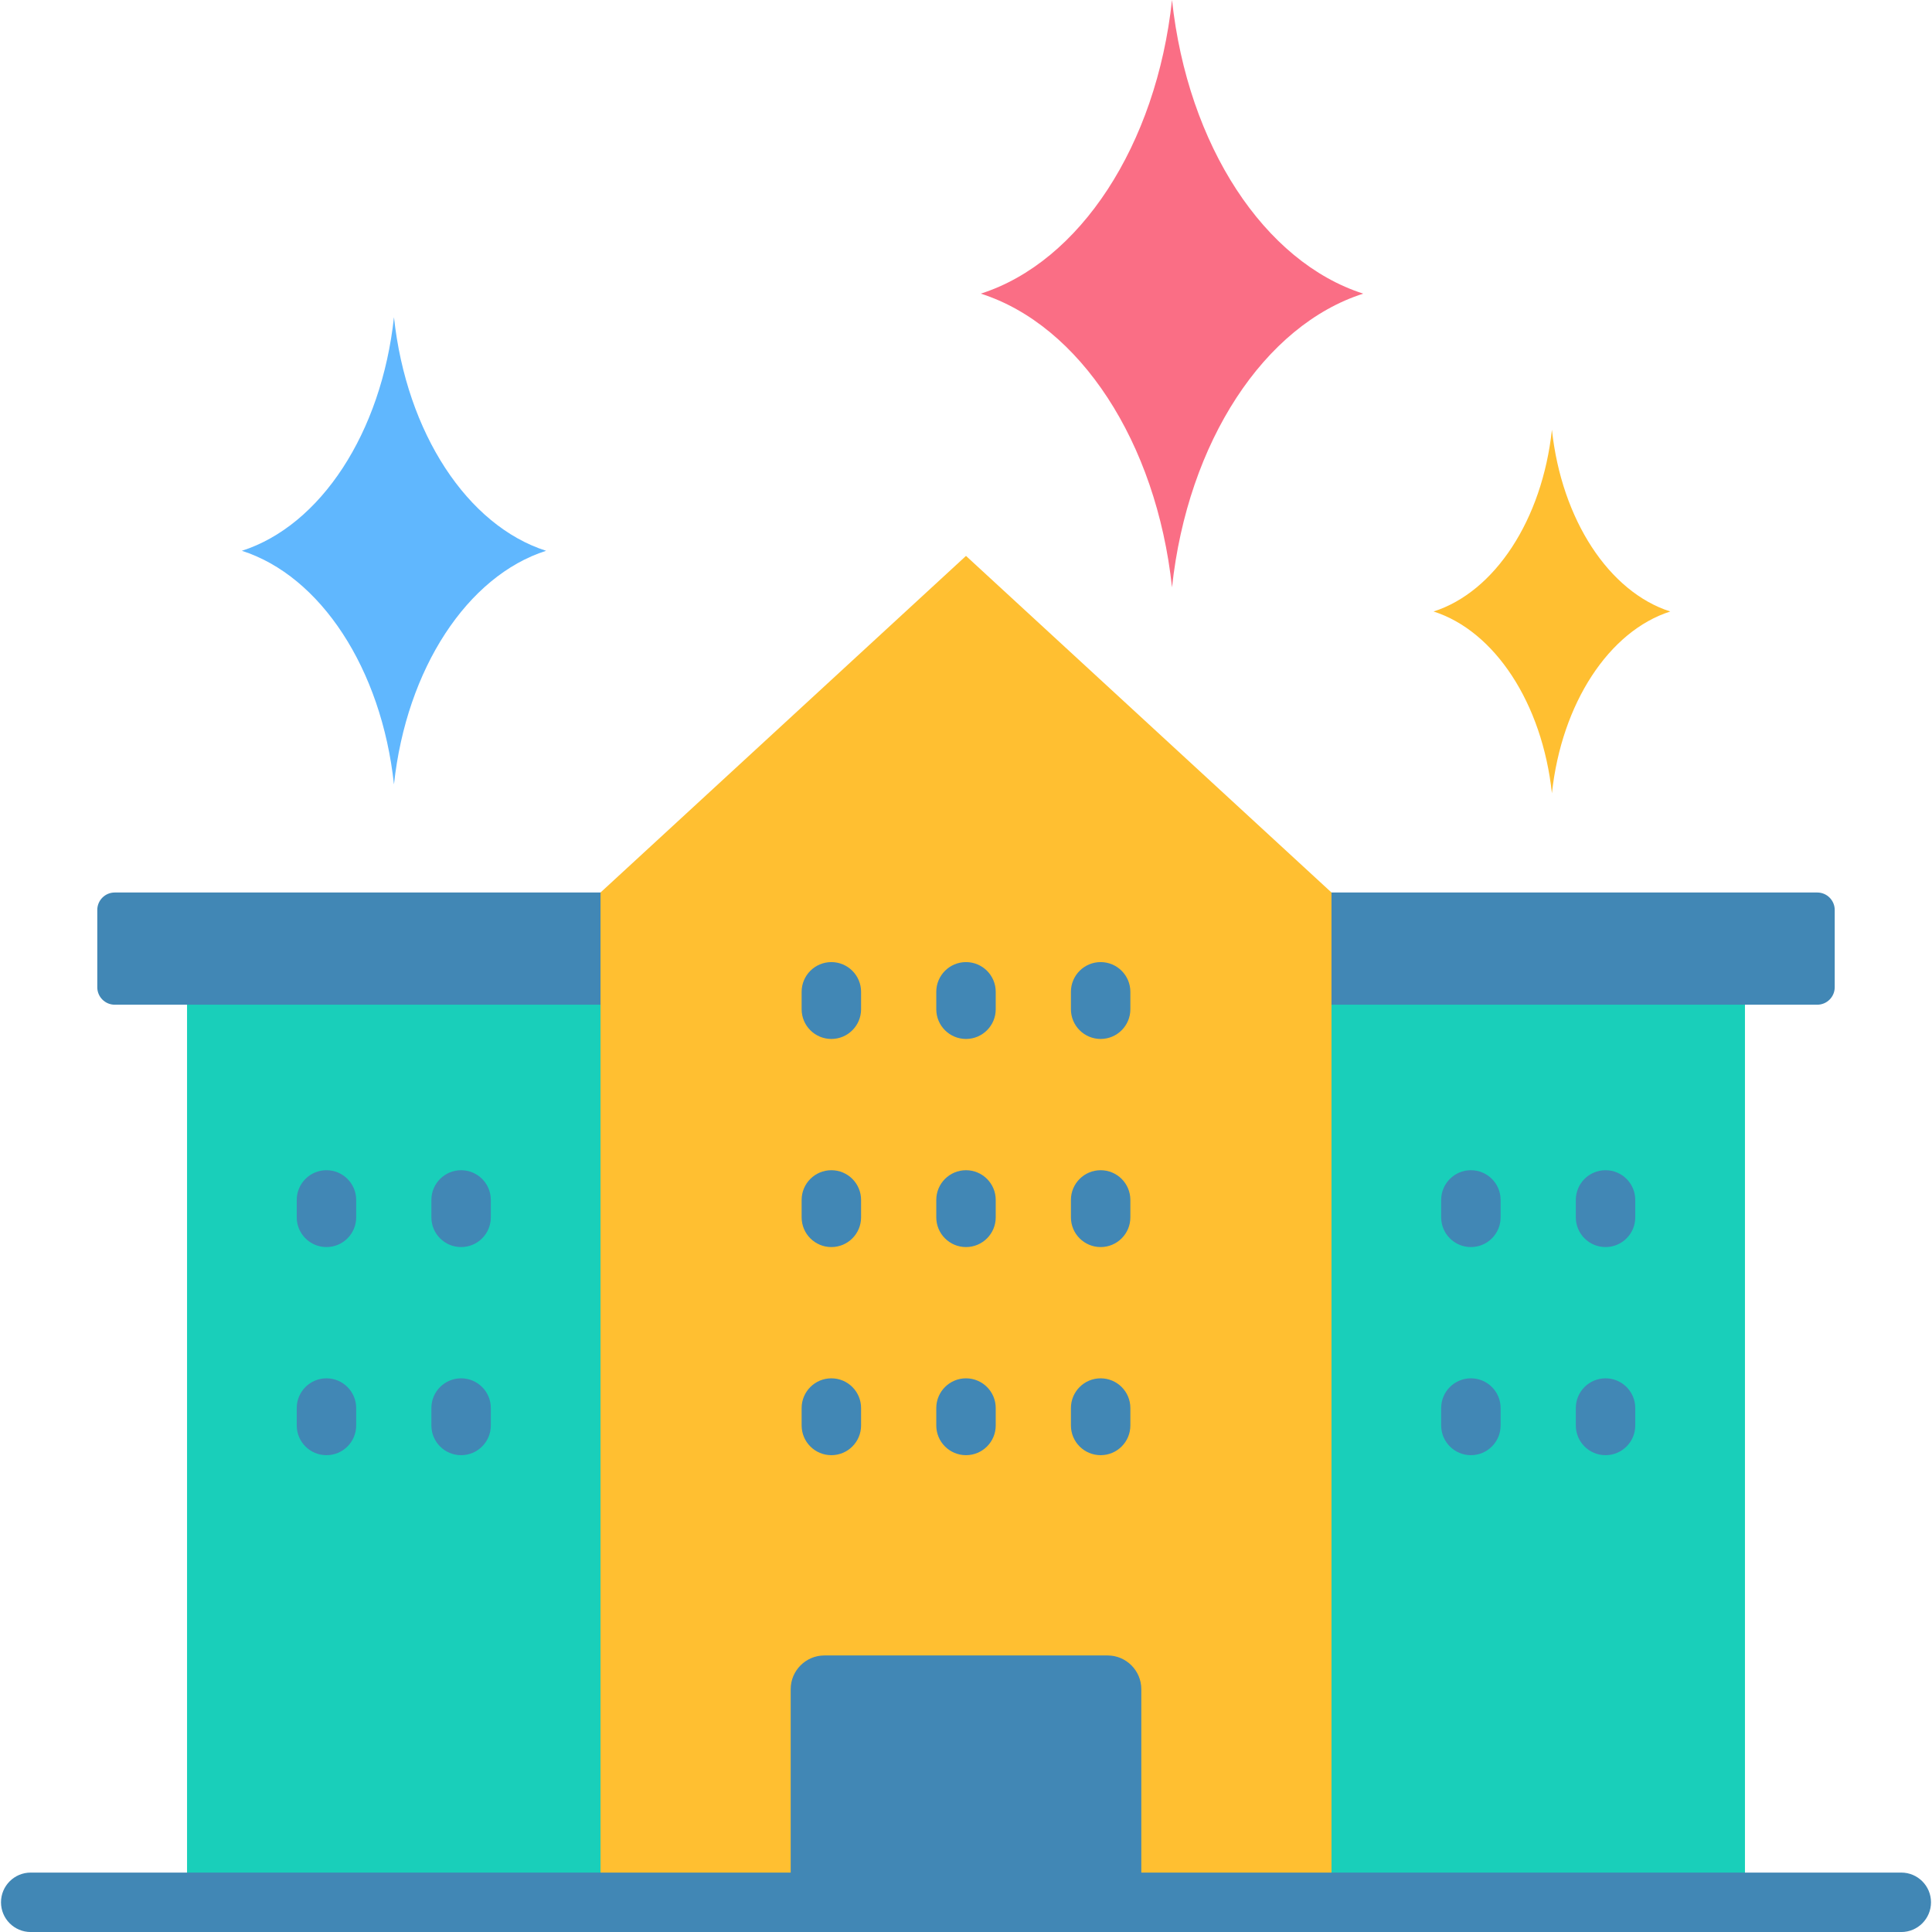 <?xml version="1.0" encoding="UTF-8"?>
<!DOCTYPE svg PUBLIC '-//W3C//DTD SVG 1.0//EN'
          'http://www.w3.org/TR/2001/REC-SVG-20010904/DTD/svg10.dtd'>
<svg height="418" preserveAspectRatio="xMidYMid meet" version="1.0" viewBox="41.0 40.8 418.0 418.4" width="418" xmlns="http://www.w3.org/2000/svg" xmlns:xlink="http://www.w3.org/1999/xlink" zoomAndPan="magnify"
><g clip-rule="evenodd" fill-rule="evenodd"
  ><g id="change1_1"
    ><path d="M81.307 246.234H193.079V452.77H81.307z" fill="#19cfba"
    /></g
    ><g id="change2_1"
    ><path d="M65.639,234.084h127.44v24.298H65.639c-2.074,0-3.771-1.697-3.771-3.771v-16.756 C61.869,235.781,63.565,234.084,65.639,234.084z" fill="#4187b5"
    /></g
    ><g id="change1_2"
    ><path d="M306.921 246.234H418.693V452.77H306.921z" fill="#19cfba"
    /></g
    ><g id="change2_2"
    ><path d="M434.361,234.084h-127.44v24.298h127.44c2.074,0,3.771-1.697,3.771-3.771v-16.756 C438.131,235.781,436.435,234.084,434.361,234.084z" fill="#4187b5"
    /></g
    ><g id="change3_1"
    ><path d="M93.177,160.08c17.031,5.445,30.24,25.515,32.942,50.592c2.703-25.077,15.911-45.148,32.943-50.591 c-17.03-5.444-30.24-25.513-32.943-50.589C123.415,134.566,110.208,154.636,93.177,160.08z" fill="#60b7fe"
    /></g
    ><g id="change4_1"
    ><path d="M170.85 234.084L250 161.189 329.15 234.084 329.15 452.769 170.85 452.769z" fill="#ffbf31"
    /></g
    ><g id="change2_3"
    ><path d="M287.964,452.769h-75.928v-46.171c0-4.007,3.279-7.286,7.286-7.286h61.356c4.007,0,7.286,3.278,7.286,7.286 V452.769z" fill="#4187b5"
    /></g
    ><g id="change2_4"
    ><path d="M47.453,459.206c-3.555,0-6.437-2.882-6.437-6.437c0-3.555,2.882-6.437,6.437-6.437h405.094 c3.555,0,6.437,2.882,6.437,6.437c0,3.555-2.882,6.437-6.437,6.437H47.453z" fill="#4187b5"
    /></g
    ><g id="change5_1"
    ><path d="M253.203,104.391c21.41,6.845,38.016,32.076,41.414,63.602c3.398-31.525,20.003-56.758,41.414-63.601 c-21.41-6.844-38.016-32.075-41.415-63.598C291.218,72.317,274.613,97.548,253.203,104.391z" fill="#fa6e85"
    /></g
    ><g id="change4_2"
    ><path d="M351.259,173.226c13.25,4.236,23.527,19.85,25.63,39.361c2.103-19.51,12.379-35.126,25.63-39.361 c-13.25-4.235-23.527-19.85-25.63-39.359C374.785,153.376,364.509,168.991,351.259,173.226z" fill="#ffbf31"
    /></g
    ><g id="change2_5"
    ><path d="M105.062,300.662c0-3.555,2.882-6.437,6.437-6.437s6.437,2.882,6.437,6.437v3.77 c0,3.555-2.882,6.437-6.437,6.437s-6.437-2.882-6.437-6.437V300.662L105.062,300.662z M272.722,345.731 c0-3.555,2.882-6.437,6.437-6.437c3.555,0,6.437,2.882,6.437,6.437v3.77c0,3.555-2.882,6.437-6.437,6.437 c-3.555,0-6.437-2.882-6.437-6.437V345.731L272.722,345.731z M243.563,345.731c0-3.555,2.882-6.437,6.437-6.437 s6.437,2.882,6.437,6.437v3.77c0,3.555-2.882,6.437-6.437,6.437s-6.437-2.882-6.437-6.437V345.731L243.563,345.731z M214.404,345.731c0-3.555,2.882-6.437,6.437-6.437s6.437,2.882,6.437,6.437v3.77c0,3.555-2.882,6.437-6.437,6.437 s-6.437-2.882-6.437-6.437V345.731L214.404,345.731z M272.722,300.662c0-3.555,2.882-6.437,6.437-6.437 c3.555,0,6.437,2.882,6.437,6.437v3.77c0,3.555-2.882,6.437-6.437,6.437c-3.555,0-6.437-2.882-6.437-6.437V300.662L272.722,300.662 z M243.563,300.662c0-3.555,2.882-6.437,6.437-6.437s6.437,2.882,6.437,6.437v3.77c0,3.555-2.882,6.437-6.437,6.437 s-6.437-2.882-6.437-6.437V300.662L243.563,300.662z M214.404,300.662c0-3.555,2.882-6.437,6.437-6.437s6.437,2.882,6.437,6.437 v3.77c0,3.555-2.882,6.437-6.437,6.437s-6.437-2.882-6.437-6.437V300.662L214.404,300.662z M272.722,255.592 c0-3.555,2.882-6.437,6.437-6.437c3.555,0,6.437,2.882,6.437,6.437v3.77c0,3.555-2.882,6.437-6.437,6.437 c-3.555,0-6.437-2.882-6.437-6.437V255.592L272.722,255.592z M243.563,255.592c0-3.555,2.882-6.437,6.437-6.437 s6.437,2.882,6.437,6.437v3.77c0,3.555-2.882,6.437-6.437,6.437s-6.437-2.882-6.437-6.437V255.592L243.563,255.592z M214.404,255.592c0-3.555,2.882-6.437,6.437-6.437s6.437,2.882,6.437,6.437v3.77c0,3.555-2.882,6.437-6.437,6.437 s-6.437-2.882-6.437-6.437V255.592L214.404,255.592z M352.905,345.731c0-3.555,2.882-6.437,6.437-6.437 c3.555,0,6.437,2.882,6.437,6.437v3.77c0,3.555-2.882,6.437-6.437,6.437c-3.555,0-6.437-2.882-6.437-6.437V345.731L352.905,345.731 z M382.064,345.731c0-3.555,2.882-6.437,6.437-6.437c3.555,0,6.437,2.882,6.437,6.437v3.77c0,3.555-2.882,6.437-6.437,6.437 c-3.555,0-6.437-2.882-6.437-6.437V345.731L382.064,345.731z M352.905,300.662c0-3.555,2.882-6.437,6.437-6.437 c3.555,0,6.437,2.882,6.437,6.437v3.77c0,3.555-2.882,6.437-6.437,6.437c-3.555,0-6.437-2.882-6.437-6.437V300.662L352.905,300.662 z M382.064,300.662c0-3.555,2.882-6.437,6.437-6.437c3.555,0,6.437,2.882,6.437,6.437v3.77c0,3.555-2.882,6.437-6.437,6.437 c-3.555,0-6.437-2.882-6.437-6.437V300.662L382.064,300.662z M134.221,345.731c0-3.555,2.882-6.437,6.437-6.437 s6.437,2.882,6.437,6.437v3.77c0,3.555-2.882,6.437-6.437,6.437s-6.437-2.882-6.437-6.437V345.731L134.221,345.731z M105.062,345.731c0-3.555,2.882-6.437,6.437-6.437s6.437,2.882,6.437,6.437v3.77c0,3.555-2.882,6.437-6.437,6.437 s-6.437-2.882-6.437-6.437V345.731L105.062,345.731z M134.221,300.662c0-3.555,2.882-6.437,6.437-6.437s6.437,2.882,6.437,6.437 v3.77c0,3.555-2.882,6.437-6.437,6.437s-6.437-2.882-6.437-6.437V300.662z" fill="#4187b5"
    /></g
  ></g
></svg
>
